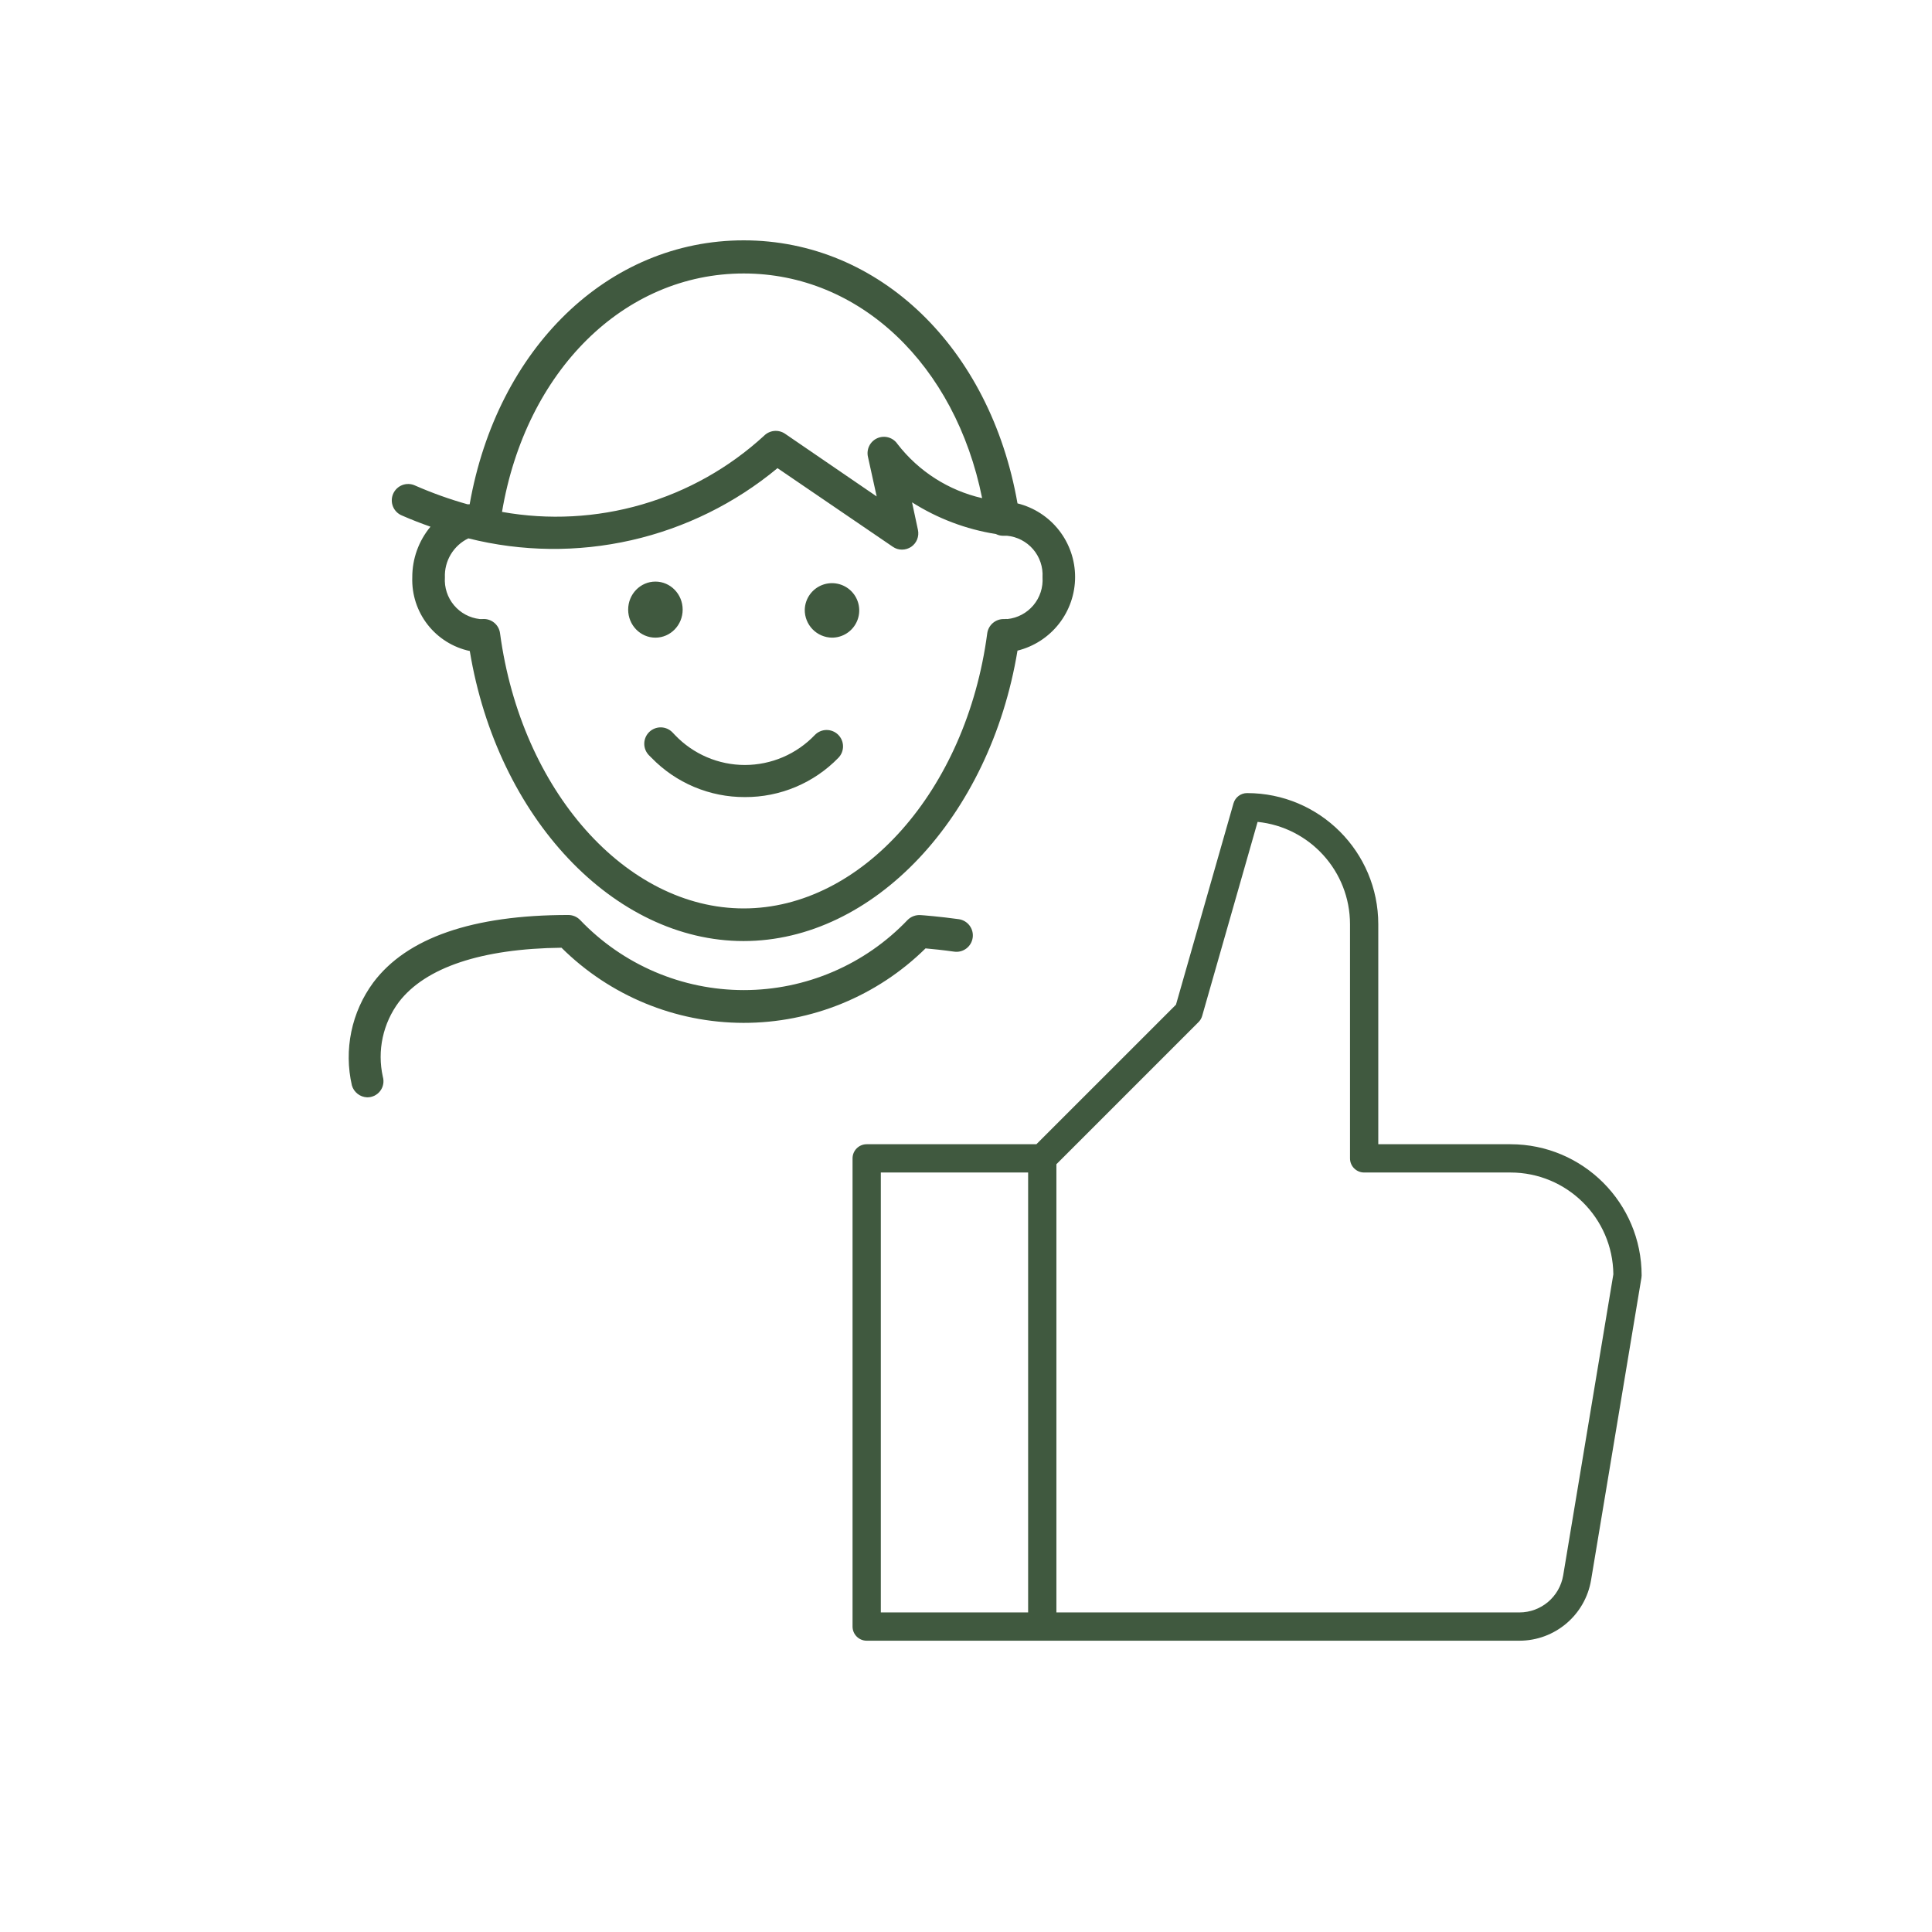 <svg width="205" height="205" viewBox="0 0 205 205" fill="none" xmlns="http://www.w3.org/2000/svg">
<g clip-path="url(#clip0_663_15218)">
<path fill-rule="evenodd" clip-rule="evenodd" d="M44.052 51.522C45.857 52.313 47.715 52.978 49.612 53.51H49.834C52.754 36.941 64.527 25.502 78.913 25.502C93.3 25.502 105.073 36.9 107.964 53.413C109.709 53.845 111.259 54.849 112.367 56.265C113.475 57.681 114.076 59.427 114.076 61.224C114.076 63.022 113.475 64.768 112.367 66.184C111.259 67.6 109.709 68.604 107.964 69.036C105.045 86.717 92.674 99.853 78.899 99.853C65.124 99.853 52.767 86.759 49.848 69.078C48.076 68.7 46.492 67.71 45.377 66.282C44.261 64.853 43.684 63.078 43.746 61.266C43.737 59.301 44.421 57.396 45.678 55.887C44.691 55.539 43.677 55.15 42.662 54.705C42.446 54.619 42.25 54.49 42.084 54.326C41.919 54.162 41.789 53.967 41.7 53.752C41.612 53.536 41.568 53.305 41.571 53.073C41.573 52.84 41.623 52.61 41.716 52.397C41.809 52.184 41.944 51.992 42.113 51.831C42.282 51.671 42.481 51.547 42.699 51.465C42.917 51.384 43.149 51.347 43.381 51.356C43.614 51.366 43.842 51.423 44.052 51.522ZM78.913 29.018C66.195 29.018 55.784 39.374 53.268 54.316C58.211 55.2 63.291 54.931 68.113 53.531C72.934 52.13 77.368 49.635 81.068 46.24C81.355 45.95 81.734 45.769 82.14 45.728C82.546 45.688 82.953 45.79 83.292 46.018L93.022 52.676L92.104 48.506C92.006 48.109 92.05 47.691 92.229 47.324C92.408 46.956 92.711 46.664 93.085 46.498C93.458 46.332 93.878 46.303 94.271 46.416C94.663 46.529 95.004 46.777 95.232 47.116C97.47 50.011 100.644 52.041 104.211 52.857C101.362 38.693 91.215 29.018 78.913 29.018ZM47.207 61.266C47.136 62.337 47.481 63.394 48.17 64.218C48.858 65.041 49.838 65.567 50.905 65.686H51.183C51.631 65.647 52.077 65.783 52.427 66.065C52.777 66.348 53.003 66.755 53.059 67.201C55.297 83.882 66.417 96.391 78.913 96.391C91.409 96.391 102.543 83.882 104.753 67.201C104.81 66.784 105.016 66.401 105.332 66.122C105.649 65.844 106.055 65.689 106.477 65.686H106.63C106.717 65.671 106.807 65.671 106.894 65.686C107.968 65.574 108.957 65.049 109.652 64.222C110.347 63.394 110.693 62.33 110.619 61.252C110.685 60.17 110.327 59.105 109.622 58.283C108.916 57.461 107.918 56.945 106.838 56.846H106.546C106.244 56.866 105.941 56.803 105.671 56.665C102.507 56.163 99.48 55.018 96.775 53.301L97.4 56.221C97.474 56.559 97.444 56.913 97.316 57.235C97.187 57.557 96.965 57.833 96.677 58.028C96.389 58.218 96.05 58.319 95.704 58.319C95.356 58.321 95.016 58.214 94.731 58.014L82.499 49.674C78.002 53.407 72.688 56.028 66.989 57.322C61.289 58.617 55.364 58.549 49.696 57.124C48.922 57.497 48.275 58.088 47.833 58.824C47.391 59.559 47.173 60.408 47.207 61.266ZM69.545 67.66C67.948 67.66 66.653 66.328 66.653 64.686C66.653 63.043 67.948 61.711 69.545 61.711C71.141 61.711 72.436 63.043 72.436 64.686C72.436 66.328 71.141 67.66 69.545 67.66ZM60.301 97.087C60.534 97.087 60.765 97.134 60.98 97.224C61.195 97.315 61.389 97.448 61.552 97.615C63.794 99.966 66.49 101.838 69.476 103.117C72.463 104.397 75.678 105.056 78.927 105.056C82.176 105.056 85.391 104.397 88.378 103.117C91.365 101.838 94.06 99.966 96.302 97.615C96.483 97.433 96.701 97.293 96.941 97.205C97.181 97.116 97.437 97.08 97.692 97.1C97.776 97.1 99.736 97.253 101.723 97.531C101.95 97.562 102.168 97.638 102.365 97.753C102.562 97.868 102.735 98.021 102.873 98.203C103.011 98.385 103.112 98.593 103.17 98.814C103.228 99.035 103.242 99.265 103.21 99.491C103.179 99.718 103.104 99.936 102.989 100.133C102.874 100.33 102.721 100.503 102.539 100.641C102.357 100.779 102.149 100.88 101.928 100.938C101.707 100.996 101.477 101.009 101.251 100.978C100.097 100.812 98.943 100.7 98.207 100.631C93.055 105.707 86.11 108.547 78.878 108.534C71.646 108.521 64.711 105.656 59.578 100.561C51.099 100.659 45.15 102.646 42.328 106.316C41.491 107.436 40.904 108.724 40.609 110.091C40.314 111.458 40.318 112.873 40.619 114.239C40.695 114.497 40.71 114.768 40.662 115.033C40.614 115.297 40.504 115.546 40.341 115.76C40.179 115.974 39.968 116.146 39.727 116.264C39.485 116.381 39.219 116.44 38.951 116.435C38.583 116.42 38.23 116.29 37.94 116.063C37.651 115.836 37.44 115.524 37.338 115.17C36.908 113.296 36.888 111.35 37.279 109.467C37.67 107.584 38.463 105.807 39.604 104.259C43.163 99.505 50.154 97.087 60.301 97.087ZM85.918 63.103C85.591 63.567 85.407 64.118 85.391 64.686C85.385 65.071 85.456 65.453 85.598 65.811C85.74 66.169 85.952 66.496 86.22 66.772C86.489 67.048 86.809 67.269 87.163 67.421C87.516 67.573 87.897 67.655 88.282 67.66C88.85 67.66 89.406 67.492 89.879 67.178C90.353 66.864 90.723 66.417 90.944 65.894C91.165 65.37 91.227 64.793 91.122 64.235C91.017 63.676 90.75 63.161 90.354 62.754C89.958 62.346 89.451 62.065 88.895 61.944C88.34 61.823 87.761 61.868 87.232 62.075C86.703 62.281 86.245 62.638 85.918 63.103ZM71.616 77.988L71.352 77.71C71.193 77.546 71.003 77.414 70.794 77.323C70.584 77.232 70.359 77.183 70.13 77.18C69.902 77.176 69.675 77.217 69.462 77.301C69.25 77.385 69.056 77.509 68.891 77.668C68.727 77.827 68.596 78.017 68.505 78.226C68.414 78.436 68.365 78.661 68.361 78.89C68.357 79.118 68.398 79.345 68.482 79.558C68.566 79.77 68.691 79.964 68.85 80.129L69.128 80.406C70.414 81.732 71.955 82.785 73.658 83.502C75.361 84.218 77.191 84.584 79.038 84.576C80.888 84.585 82.721 84.22 84.426 83.503C86.131 82.787 87.674 81.734 88.963 80.406C89.122 80.242 89.247 80.048 89.331 79.836C89.414 79.623 89.456 79.396 89.452 79.168C89.448 78.939 89.399 78.714 89.308 78.504C89.217 78.295 89.086 78.105 88.921 77.946C88.757 77.787 88.563 77.662 88.35 77.579C88.138 77.495 87.911 77.454 87.683 77.457C87.454 77.461 87.229 77.51 87.019 77.601C86.809 77.692 86.62 77.824 86.461 77.988C85.503 78.992 84.351 79.792 83.076 80.34C81.8 80.887 80.427 81.169 79.038 81.171C77.65 81.17 76.276 80.888 75.001 80.341C73.725 79.793 72.573 78.993 71.616 77.988ZM90.462 122.912C90.462 122.084 91.134 121.412 91.962 121.412H109.97L124.781 106.602L130.884 85.241C131.068 84.597 131.656 84.153 132.326 84.153C140.013 84.153 146.246 90.386 146.246 98.073V121.412H160.27C167.957 121.412 174.19 127.644 174.19 135.332C174.19 135.414 174.183 135.497 174.169 135.578L168.826 167.649L168.826 167.649C168.205 171.366 164.987 174.091 161.22 174.091H110.592H91.962C91.134 174.091 90.462 173.419 90.462 172.591V122.912ZM109.092 171.091V124.412H93.462V171.091H109.092ZM112.092 171.091H161.22C163.521 171.091 165.487 169.426 165.867 167.156L165.867 167.155L171.189 135.211C171.125 129.236 166.26 124.412 160.27 124.412H144.746C143.917 124.412 143.246 123.74 143.246 122.912V98.073C143.246 92.419 138.948 87.768 133.441 87.209L127.558 107.8C127.488 108.045 127.357 108.268 127.177 108.448L112.092 123.533V171.091Z" fill="#40593F"/>
</g>
<defs>
<clipPath id="clip0_663_15218">
<rect width="205" height="205" fill="white" transform="translate(0 0.001)"/>
</clipPath>
</defs>
</svg>
